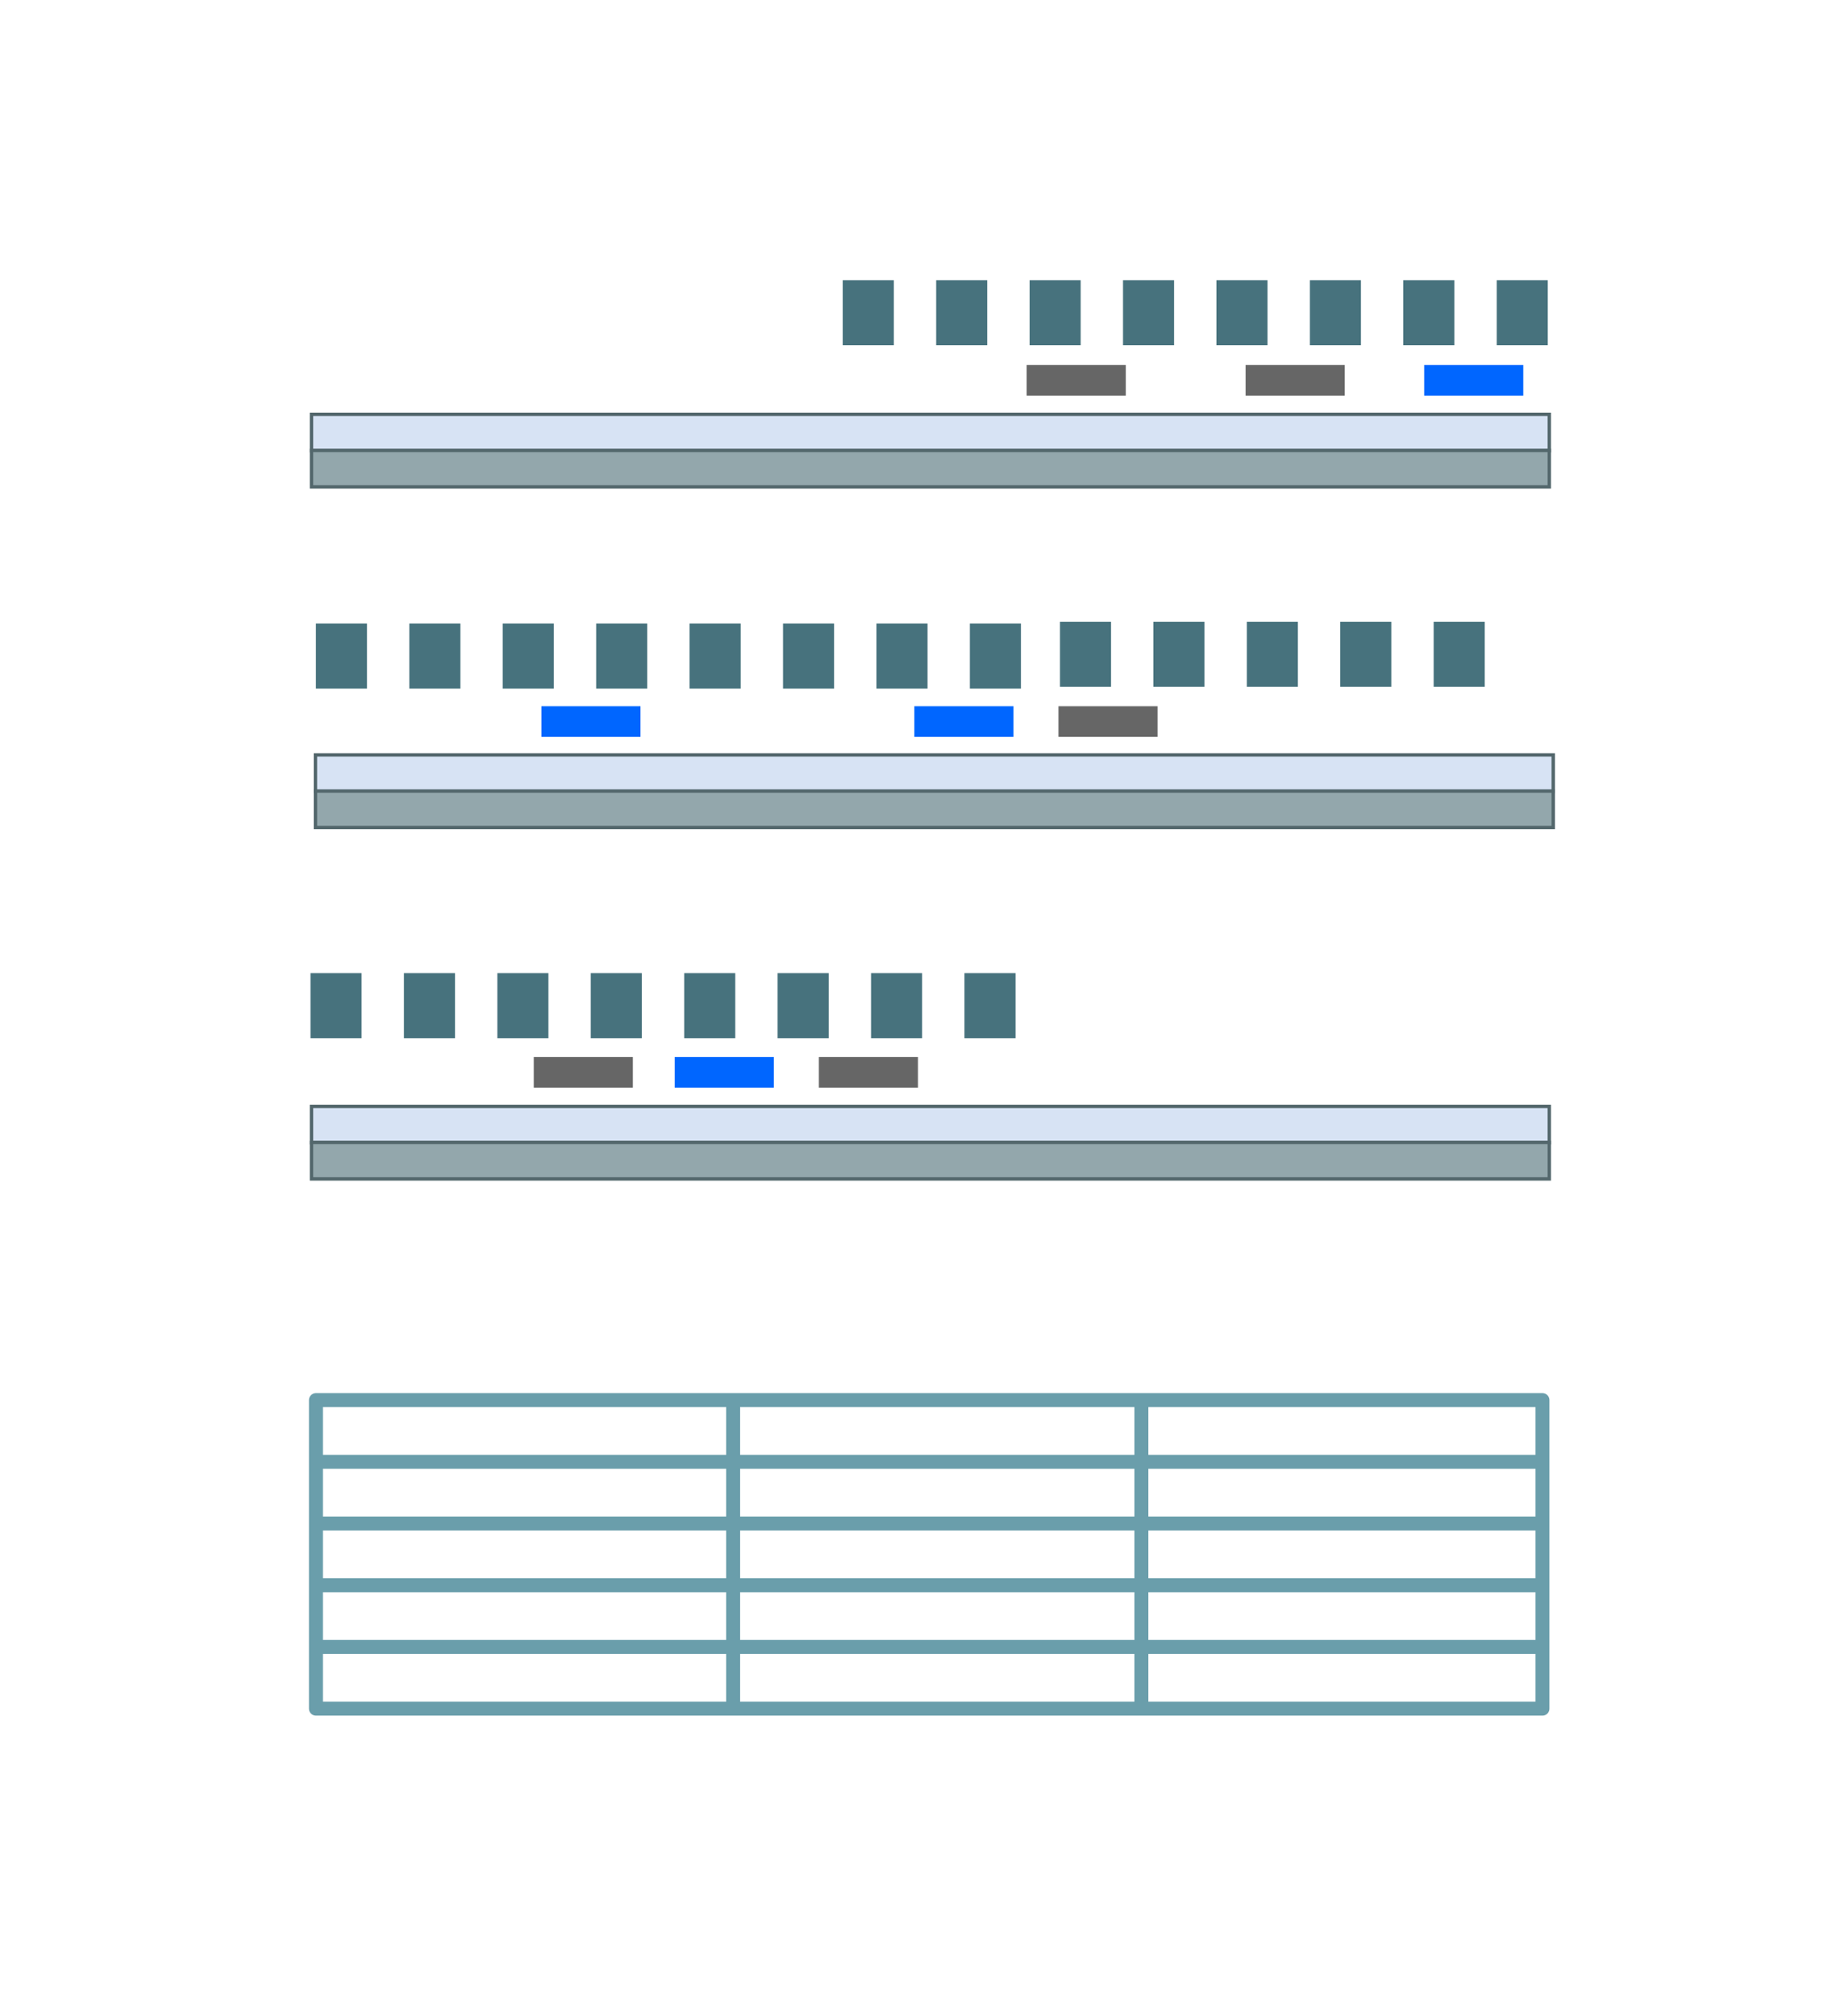 <?xml version="1.0" encoding="UTF-8" standalone="no"?>
<svg
   xmlns:dc="http://purl.org/dc/elements/1.1/"
   xmlns:cc="http://creativecommons.org/ns#"
   xmlns:rdf="http://www.w3.org/1999/02/22-rdf-syntax-ns#"
   xmlns:svg="http://www.w3.org/2000/svg"
   xmlns="http://www.w3.org/2000/svg"
   xmlns:sodipodi="http://sodipodi.sourceforge.net/DTD/sodipodi-0.dtd"
   xmlns:inkscape="http://www.inkscape.org/namespaces/inkscape"
   id="dnamap"
   version="1.1"
   x="0px"
   y="0px"
   width="525"
   height="577.5"
   viewBox="0 0 525 577.5"
   xml:space="preserve"
   sodipodi:docname="silmutpict.svg"
   inkscape:version="0.92.1 r15371"><defs
     id="defs4540" /><sodipodi:namedview
     pagecolor="#ffffff"
     bordercolor="#666666"
     borderopacity="1"
     objecttolerance="10"
     gridtolerance="10"
     guidetolerance="10"
     inkscape:pageopacity="0"
     inkscape:pageshadow="2"
     inkscape:window-width="2560"
     inkscape:window-height="1365"
     id="namedview4538"
     showgrid="false"
     inkscape:zoom="1.6561404"
     inkscape:cx="102.3197"
     inkscape:cy="262.31926"
     inkscape:window-x="-9"
     inkscape:window-y="-9"
     inkscape:window-maximized="1"
     inkscape:current-layer="dnamap"
     inkscape:snap-global="false" /><rect
     style="fill:#d7e3f4;fill-opacity:1;stroke:#53676c;stroke-width:0.971;stroke-miterlimit:4;stroke-dasharray:none;stroke-dashoffset:0;stroke-opacity:1"
     id="rect5087-46-2"
     width="354.723"
     height="10.445"
     x="89.262"
     y="118.692" /><rect
     style="fill:#93a7ac;fill-opacity:1;stroke:#53676c;stroke-width:0.971;stroke-miterlimit:4;stroke-dasharray:none;stroke-dashoffset:0;stroke-opacity:1"
     id="rect5087-4-7-8"
     width="354.723"
     height="10.445"
     x="89.262"
     y="129.026" /><rect
     style="fill:#d7e3f4;fill-opacity:1;stroke:#53676c;stroke-width:0.971;stroke-miterlimit:4;stroke-dasharray:none;stroke-dashoffset:0;stroke-opacity:1"
     id="rect5087-46-7"
     width="354.723"
     height="10.445"
     x="90.391"
     y="216.263" /><rect
     style="fill:#93a7ac;fill-opacity:1;stroke:#53676c;stroke-width:0.971;stroke-miterlimit:4;stroke-dasharray:none;stroke-dashoffset:0;stroke-opacity:1"
     id="rect5087-4-7-6"
     width="354.723"
     height="10.445"
     x="90.391"
     y="226.597" /><rect
     style="fill:#d7e3f4;fill-opacity:1;stroke:#53676c;stroke-width:0.971;stroke-miterlimit:4;stroke-dasharray:none;stroke-dashoffset:0;stroke-opacity:1"
     id="rect5087-46-3"
     width="354.723"
     height="10.445"
     x="89.262"
     y="316.932" /><rect
     style="fill:#93a7ac;fill-opacity:1;stroke:#53676c;stroke-width:0.971;stroke-miterlimit:4;stroke-dasharray:none;stroke-dashoffset:0;stroke-opacity:1"
     id="rect5087-4-7-9"
     width="354.723"
     height="10.445"
     x="89.262"
     y="327.266" /><rect
     style="fill:#666666;fill-opacity:1;stroke:none;stroke-width:0.69;stroke-miterlimit:4;stroke-dasharray:none;stroke-dashoffset:0;stroke-opacity:1"
     id="rect5252"
     width="28.396"
     height="8.776"
     x="294.222"
     y="104.559" /><rect
     style="fill:#666666;fill-opacity:1;stroke:none;stroke-width:0.69;stroke-miterlimit:4;stroke-dasharray:none;stroke-dashoffset:0;stroke-opacity:1"
     id="rect5252-8"
     width="28.396"
     height="8.776"
     x="356.952"
     y="104.559" /><rect
     style="fill:#666666;fill-opacity:1;stroke:none;stroke-width:0.69;stroke-miterlimit:4;stroke-dasharray:none;stroke-dashoffset:0;stroke-opacity:1"
     id="rect5252-2"
     width="28.396"
     height="8.776"
     x="303.328"
     y="202.308" /><rect
     style="fill:#666666;fill-opacity:1;stroke:none;stroke-width:0.69;stroke-miterlimit:4;stroke-dasharray:none;stroke-dashoffset:0;stroke-opacity:1"
     id="rect5252-24"
     width="28.396"
     height="8.776"
     x="152.96"
     y="302.799" /><rect
     style="fill:#666666;fill-opacity:1;stroke:none;stroke-width:0.69;stroke-miterlimit:4;stroke-dasharray:none;stroke-dashoffset:0;stroke-opacity:1"
     id="rect5252-20"
     width="28.396"
     height="8.776"
     x="234.661"
     y="302.799" /><rect
     style="fill:#47727d;fill-opacity:1;stroke:none;stroke-width:0.971;stroke-miterlimit:4;stroke-dasharray:none;stroke-dashoffset:0;stroke-opacity:1"
     id="rect4889-38"
     width="14.635"
     height="18.637"
     x="241.506"
     y="80.27" /><rect
     style="fill:#47727d;fill-opacity:1;stroke:none;stroke-width:0.971;stroke-miterlimit:4;stroke-dasharray:none;stroke-dashoffset:0;stroke-opacity:1"
     id="rect4889-3-9"
     width="14.635"
     height="18.637"
     x="268.279"
     y="80.27" /><rect
     style="fill:#47727d;fill-opacity:1;stroke:none;stroke-width:0.971;stroke-miterlimit:4;stroke-dasharray:none;stroke-dashoffset:0;stroke-opacity:1"
     id="rect4889-9-8"
     width="14.635"
     height="18.637"
     x="295.052"
     y="80.27" /><rect
     style="fill:#47727d;fill-opacity:1;stroke:none;stroke-width:0.971;stroke-miterlimit:4;stroke-dasharray:none;stroke-dashoffset:0;stroke-opacity:1"
     id="rect4889-1-8"
     width="14.635"
     height="18.637"
     x="321.824"
     y="80.27" /><rect
     style="fill:#47727d;fill-opacity:1;stroke:none;stroke-width:0.971;stroke-miterlimit:4;stroke-dasharray:none;stroke-dashoffset:0;stroke-opacity:1"
     id="rect4889-13-3"
     width="14.635"
     height="18.637"
     x="348.597"
     y="80.27" /><rect
     style="fill:#47727d;fill-opacity:1;stroke:none;stroke-width:0.971;stroke-miterlimit:4;stroke-dasharray:none;stroke-dashoffset:0;stroke-opacity:1"
     id="rect4889-7-5"
     width="14.635"
     height="18.637"
     x="375.37"
     y="80.27" /><rect
     style="fill:#47727d;fill-opacity:1;stroke:none;stroke-width:0.971;stroke-miterlimit:4;stroke-dasharray:none;stroke-dashoffset:0;stroke-opacity:1"
     id="rect4889-8"
     width="14.635"
     height="18.637"
     x="402.143"
     y="80.27" /><rect
     style="fill:#47727d;fill-opacity:1;stroke:none;stroke-width:0.971;stroke-miterlimit:4;stroke-dasharray:none;stroke-dashoffset:0;stroke-opacity:1"
     id="rect4889-3-1"
     width="14.635"
     height="18.637"
     x="428.915"
     y="80.27" /><rect
     style="fill:#47727d;fill-opacity:1;stroke:none;stroke-width:0.971;stroke-miterlimit:4;stroke-dasharray:none;stroke-dashoffset:0;stroke-opacity:1"
     id="rect4889-38-3"
     width="14.635"
     height="18.637"
     x="90.528"
     y="178.615" /><rect
     style="fill:#47727d;fill-opacity:1;stroke:none;stroke-width:0.971;stroke-miterlimit:4;stroke-dasharray:none;stroke-dashoffset:0;stroke-opacity:1"
     id="rect4889-3-9-4"
     width="14.635"
     height="18.637"
     x="117.301"
     y="178.615" /><rect
     style="fill:#47727d;fill-opacity:1;stroke:none;stroke-width:0.971;stroke-miterlimit:4;stroke-dasharray:none;stroke-dashoffset:0;stroke-opacity:1"
     id="rect4889-9-8-6"
     width="14.635"
     height="18.637"
     x="144.073"
     y="178.615" /><rect
     style="fill:#47727d;fill-opacity:1;stroke:none;stroke-width:0.971;stroke-miterlimit:4;stroke-dasharray:none;stroke-dashoffset:0;stroke-opacity:1"
     id="rect4889-1-8-3"
     width="14.635"
     height="18.637"
     x="170.846"
     y="178.615" /><rect
     style="fill:#47727d;fill-opacity:1;stroke:none;stroke-width:0.971;stroke-miterlimit:4;stroke-dasharray:none;stroke-dashoffset:0;stroke-opacity:1"
     id="rect4889-13-3-4"
     width="14.635"
     height="18.637"
     x="197.619"
     y="178.615" /><rect
     style="fill:#47727d;fill-opacity:1;stroke:none;stroke-width:0.971;stroke-miterlimit:4;stroke-dasharray:none;stroke-dashoffset:0;stroke-opacity:1"
     id="rect4889-7-5-3"
     width="14.635"
     height="18.637"
     x="224.392"
     y="178.615" /><rect
     style="fill:#47727d;fill-opacity:1;stroke:none;stroke-width:0.971;stroke-miterlimit:4;stroke-dasharray:none;stroke-dashoffset:0;stroke-opacity:1"
     id="rect4889-8-2"
     width="14.635"
     height="18.637"
     x="251.164"
     y="178.615" /><rect
     style="fill:#47727d;fill-opacity:1;stroke:none;stroke-width:0.971;stroke-miterlimit:4;stroke-dasharray:none;stroke-dashoffset:0;stroke-opacity:1"
     id="rect4889-3-1-1"
     width="14.635"
     height="18.637"
     x="277.937"
     y="178.615" /><rect
     style="fill:#47727d;fill-opacity:1;stroke:none;stroke-width:0.971;stroke-miterlimit:4;stroke-dasharray:none;stroke-dashoffset:0;stroke-opacity:1"
     id="rect4889-38-3-2"
     width="14.635"
     height="18.637"
     x="303.758"
     y="178.099" /><rect
     style="fill:#47727d;fill-opacity:1;stroke:none;stroke-width:0.971;stroke-miterlimit:4;stroke-dasharray:none;stroke-dashoffset:0;stroke-opacity:1"
     id="rect4889-3-9-4-0"
     width="14.635"
     height="18.637"
     x="330.531"
     y="178.099" /><rect
     style="fill:#47727d;fill-opacity:1;stroke:none;stroke-width:0.971;stroke-miterlimit:4;stroke-dasharray:none;stroke-dashoffset:0;stroke-opacity:1"
     id="rect4889-9-8-6-9"
     width="14.635"
     height="18.637"
     x="357.303"
     y="178.099" /><rect
     style="fill:#47727d;fill-opacity:1;stroke:none;stroke-width:0.971;stroke-miterlimit:4;stroke-dasharray:none;stroke-dashoffset:0;stroke-opacity:1"
     id="rect4889-1-8-3-5"
     width="14.635"
     height="18.637"
     x="384.076"
     y="178.099" /><rect
     style="fill:#47727d;fill-opacity:1;stroke:none;stroke-width:0.971;stroke-miterlimit:4;stroke-dasharray:none;stroke-dashoffset:0;stroke-opacity:1"
     id="rect4889-13-3-4-9"
     width="14.635"
     height="18.637"
     x="410.849"
     y="178.099" /><rect
     style="fill:#47727d;fill-opacity:1;stroke:none;stroke-width:0.971;stroke-miterlimit:4;stroke-dasharray:none;stroke-dashoffset:0;stroke-opacity:1"
     id="rect4889-38-2"
     width="14.635"
     height="18.637"
     x="88.979"
     y="278.768" /><rect
     style="fill:#47727d;fill-opacity:1;stroke:none;stroke-width:0.971;stroke-miterlimit:4;stroke-dasharray:none;stroke-dashoffset:0;stroke-opacity:1"
     id="rect4889-3-9-6"
     width="14.635"
     height="18.637"
     x="115.752"
     y="278.768" /><rect
     style="fill:#47727d;fill-opacity:1;stroke:none;stroke-width:0.971;stroke-miterlimit:4;stroke-dasharray:none;stroke-dashoffset:0;stroke-opacity:1"
     id="rect4889-9-8-4"
     width="14.635"
     height="18.637"
     x="142.525"
     y="278.768" /><rect
     style="fill:#47727d;fill-opacity:1;stroke:none;stroke-width:0.971;stroke-miterlimit:4;stroke-dasharray:none;stroke-dashoffset:0;stroke-opacity:1"
     id="rect4889-1-8-6"
     width="14.635"
     height="18.637"
     x="169.297"
     y="278.768" /><rect
     style="fill:#47727d;fill-opacity:1;stroke:none;stroke-width:0.971;stroke-miterlimit:4;stroke-dasharray:none;stroke-dashoffset:0;stroke-opacity:1"
     id="rect4889-13-3-2"
     width="14.635"
     height="18.637"
     x="196.07"
     y="278.768" /><rect
     style="fill:#47727d;fill-opacity:1;stroke:none;stroke-width:0.971;stroke-miterlimit:4;stroke-dasharray:none;stroke-dashoffset:0;stroke-opacity:1"
     id="rect4889-7-5-7"
     width="14.635"
     height="18.637"
     x="222.843"
     y="278.768" /><rect
     style="fill:#47727d;fill-opacity:1;stroke:none;stroke-width:0.971;stroke-miterlimit:4;stroke-dasharray:none;stroke-dashoffset:0;stroke-opacity:1"
     id="rect4889-8-1"
     width="14.635"
     height="18.637"
     x="249.616"
     y="278.768" /><rect
     style="fill:#47727d;fill-opacity:1;stroke:none;stroke-width:0.971;stroke-miterlimit:4;stroke-dasharray:none;stroke-dashoffset:0;stroke-opacity:1"
     id="rect4889-3-1-5"
     width="14.635"
     height="18.637"
     x="276.388"
     y="278.768" /><rect
     style="fill:#0066ff;fill-opacity:1;stroke:none;stroke-width:0.69;stroke-miterlimit:4;stroke-dasharray:none;stroke-dashoffset:0;stroke-opacity:1"
     id="rect5252-20-9"
     width="28.396"
     height="8.776"
     x="193.357"
     y="302.799" /><rect
     style="fill:#0066ff;fill-opacity:1;stroke:none;stroke-width:0.69;stroke-miterlimit:4;stroke-dasharray:none;stroke-dashoffset:0;stroke-opacity:1"
     id="rect5252-20-9-6"
     width="28.396"
     height="8.776"
     x="262.025"
     y="202.308" /><rect
     style="fill:#0066ff;fill-opacity:1;stroke:none;stroke-width:0.69;stroke-miterlimit:4;stroke-dasharray:none;stroke-dashoffset:0;stroke-opacity:1"
     id="rect5252-20-9-3"
     width="28.396"
     height="8.776"
     x="155.151"
     y="202.308" /><rect
     style="fill:#0066ff;fill-opacity:1;stroke:none;stroke-width:0.69;stroke-miterlimit:4;stroke-dasharray:none;stroke-dashoffset:0;stroke-opacity:1"
     id="rect5252-20-9-2"
     width="28.396"
     height="8.776"
     x="408.136"
     y="104.559" /><rect
     style="opacity:1;fill:none;fill-opacity:1;stroke:#6a9eab;stroke-width:4;stroke-linejoin:round;stroke-miterlimit:4;stroke-dasharray:none;stroke-dashoffset:0;stroke-opacity:1"
     id="rect5161"
     width="351.481"
     height="88.385"
     x="90.541"
     y="401.073" /><path
     style="fill:none;stroke:#6a9eab;stroke-width:4;stroke-linecap:butt;stroke-linejoin:miter;stroke-miterlimit:4;stroke-dasharray:none;stroke-opacity:1"
     d="M 90.541,418.749 H 442.022"
     id="path5163-9"
     inkscape:connector-curvature="0" /><path
     style="fill:none;stroke:#6a9eab;stroke-width:4;stroke-linecap:butt;stroke-linejoin:miter;stroke-miterlimit:4;stroke-dasharray:none;stroke-opacity:1"
     d="M 90.541,471.78 H 442.022"
     id="path5163-71"
     inkscape:connector-curvature="0" /><path
     style="fill:none;stroke:#6a9eab;stroke-width:4;stroke-linecap:butt;stroke-linejoin:miter;stroke-miterlimit:4;stroke-dasharray:none;stroke-opacity:1"
     d="M 90.541,436.426 H 442.022"
     id="path5163-8"
     inkscape:connector-curvature="0" /><path
     style="fill:none;stroke:#6a9eab;stroke-width:4;stroke-linecap:butt;stroke-linejoin:miter;stroke-miterlimit:4;stroke-dasharray:none;stroke-opacity:1"
     d="M 90.541,454.103 H 442.022"
     id="path5163-89"
     inkscape:connector-curvature="0" /><path
     style="fill:none;stroke:#6a9eab;stroke-width:4;stroke-linecap:butt;stroke-linejoin:miter;stroke-miterlimit:4;stroke-dasharray:none;stroke-opacity:1"
     d="m 210.092,400.605 v 88.81"
     id="path5240"
     inkscape:connector-curvature="0" /><path
     style="fill:none;stroke:#6a9eab;stroke-width:4;stroke-linecap:butt;stroke-linejoin:miter;stroke-miterlimit:4;stroke-dasharray:none;stroke-opacity:1"
     d="m 327.089,400.605 v 88.81"
     id="path5240-2"
     inkscape:connector-curvature="0" /></svg>